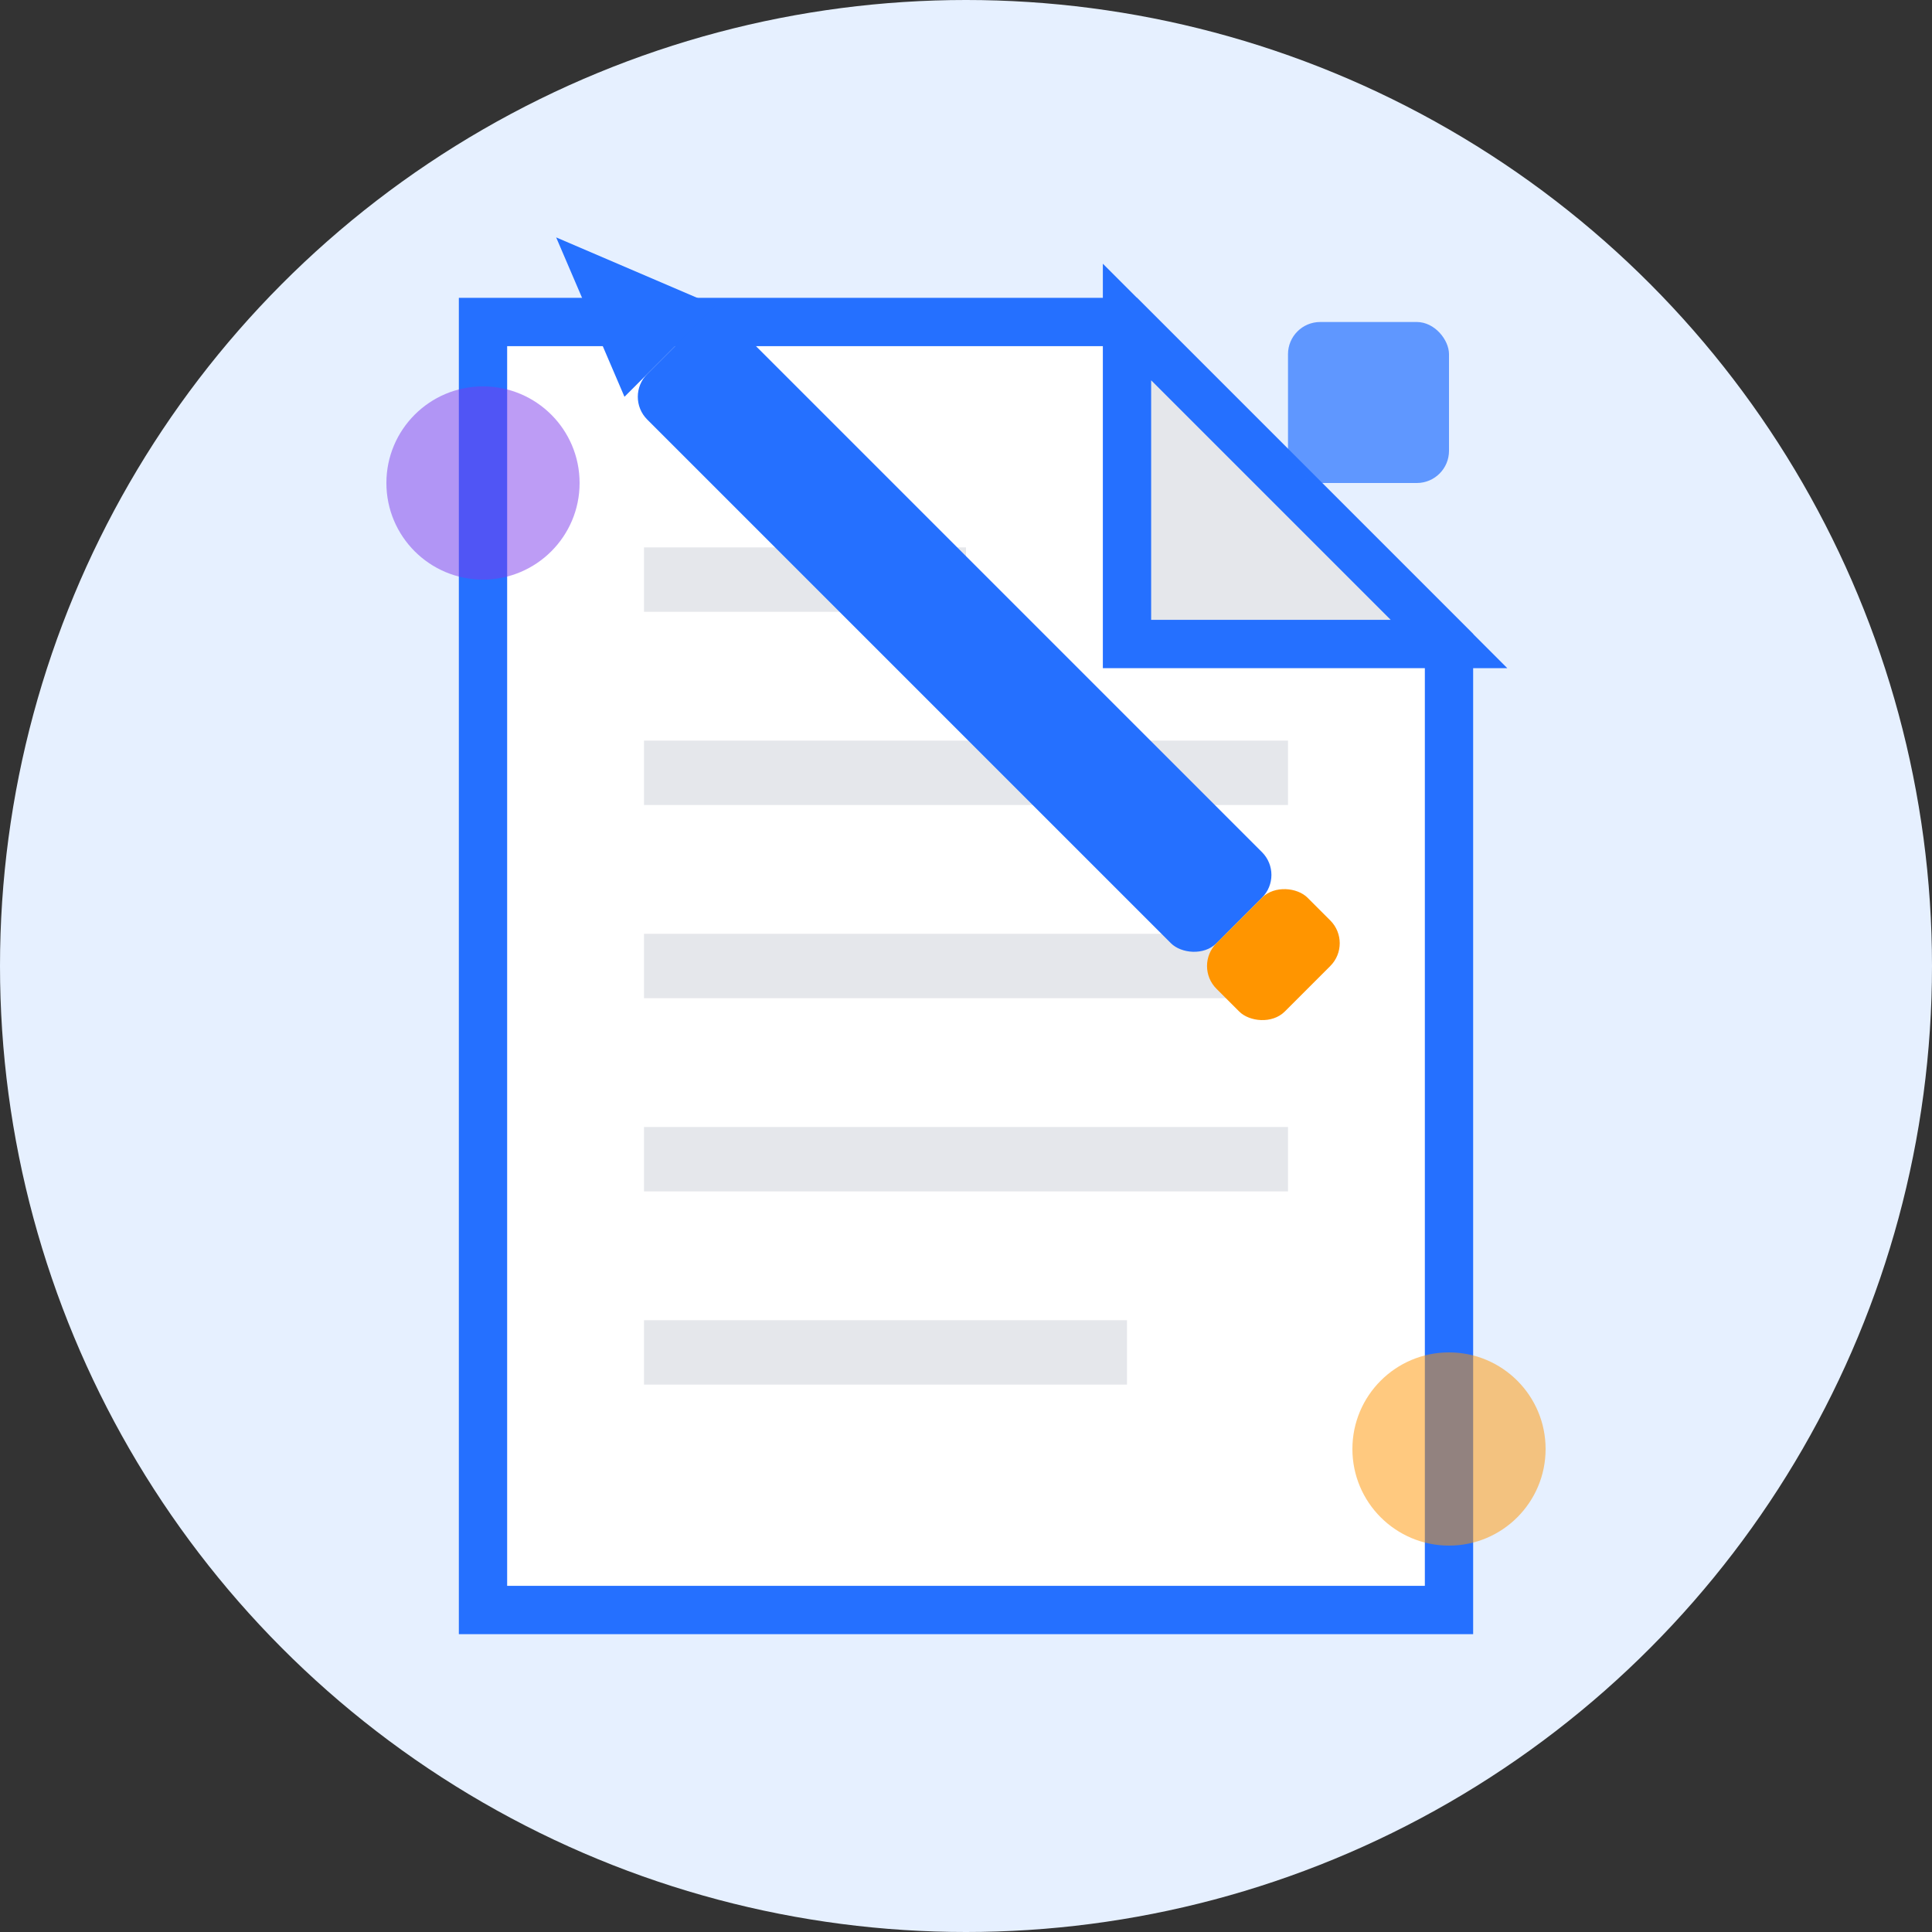 <svg width="60" height="60" viewBox="0 0 60 60" xmlns="http://www.w3.org/2000/svg">
  <rect x="0" y="0" width="60" height="60" fill="#333333" stroke="none"/>
  <!-- Background Circle -->
  <circle cx="30" cy="30" r="30" fill="#E6F0FF"/>
  
  <!-- Document/Blog -->
  <g transform="translate(30, 30)">
    <!-- Main Document -->
    <path d="M-15 -20 L5 -20 L15 -10 L15 20 L-15 20 Z" fill="#FFFFFF" stroke="#2570FF" stroke-width="1.5"/>
    
    <!-- Corner Fold -->
    <path d="M5 -20 L5 -10 L15 -10 Z" fill="#E5E7EB" stroke="#2570FF" stroke-width="1.5"/>
    
    <!-- Content Lines -->
    <line x1="-10" y1="-12" x2="0" y2="-12" stroke="#E5E7EB" stroke-width="2"/>
    <line x1="-10" y1="-6" x2="10" y2="-6" stroke="#E5E7EB" stroke-width="2"/>
    <line x1="-10" y1="0" x2="10" y2="0" stroke="#E5E7EB" stroke-width="2"/>
    <line x1="-10" y1="6" x2="10" y2="6" stroke="#E5E7EB" stroke-width="2"/>
    <line x1="-10" y1="12" x2="5" y2="12" stroke="#E5E7EB" stroke-width="2"/>
  </g>
  
  <!-- Pen -->
  <g transform="translate(30, 30) rotate(-45)">
    <rect x="5" y="-20" width="4" height="25" rx="1" fill="#2570FF"/>
    <path d="M5 -20 L9 -20 L7 -25 Z" fill="#2570FF"/>
    <rect x="5" y="5" width="4" height="3" rx="1" fill="#FF9500"/>
  </g>
  
  <!-- Decorative Elements -->
  <g transform="translate(15, 15)">
    <circle cx="0" cy="0" r="3" fill="#7C3AED" opacity="0.5"/>
  </g>
  <g transform="translate(45, 45)">
    <circle cx="0" cy="0" r="3" fill="#FF9500" opacity="0.5"/>
  </g>
  
  <!-- Animation: Floating Element -->
  <rect x="40" y="10" width="5" height="5" rx="1" fill="#2570FF" opacity="0.7">
    <animate attributeName="y" values="10;8;10" dur="3s" repeatCount="indefinite"/>
    <animate attributeName="opacity" values="0.7;0.4;0.7" dur="3s" repeatCount="indefinite"/>
  </rect>
</svg>
